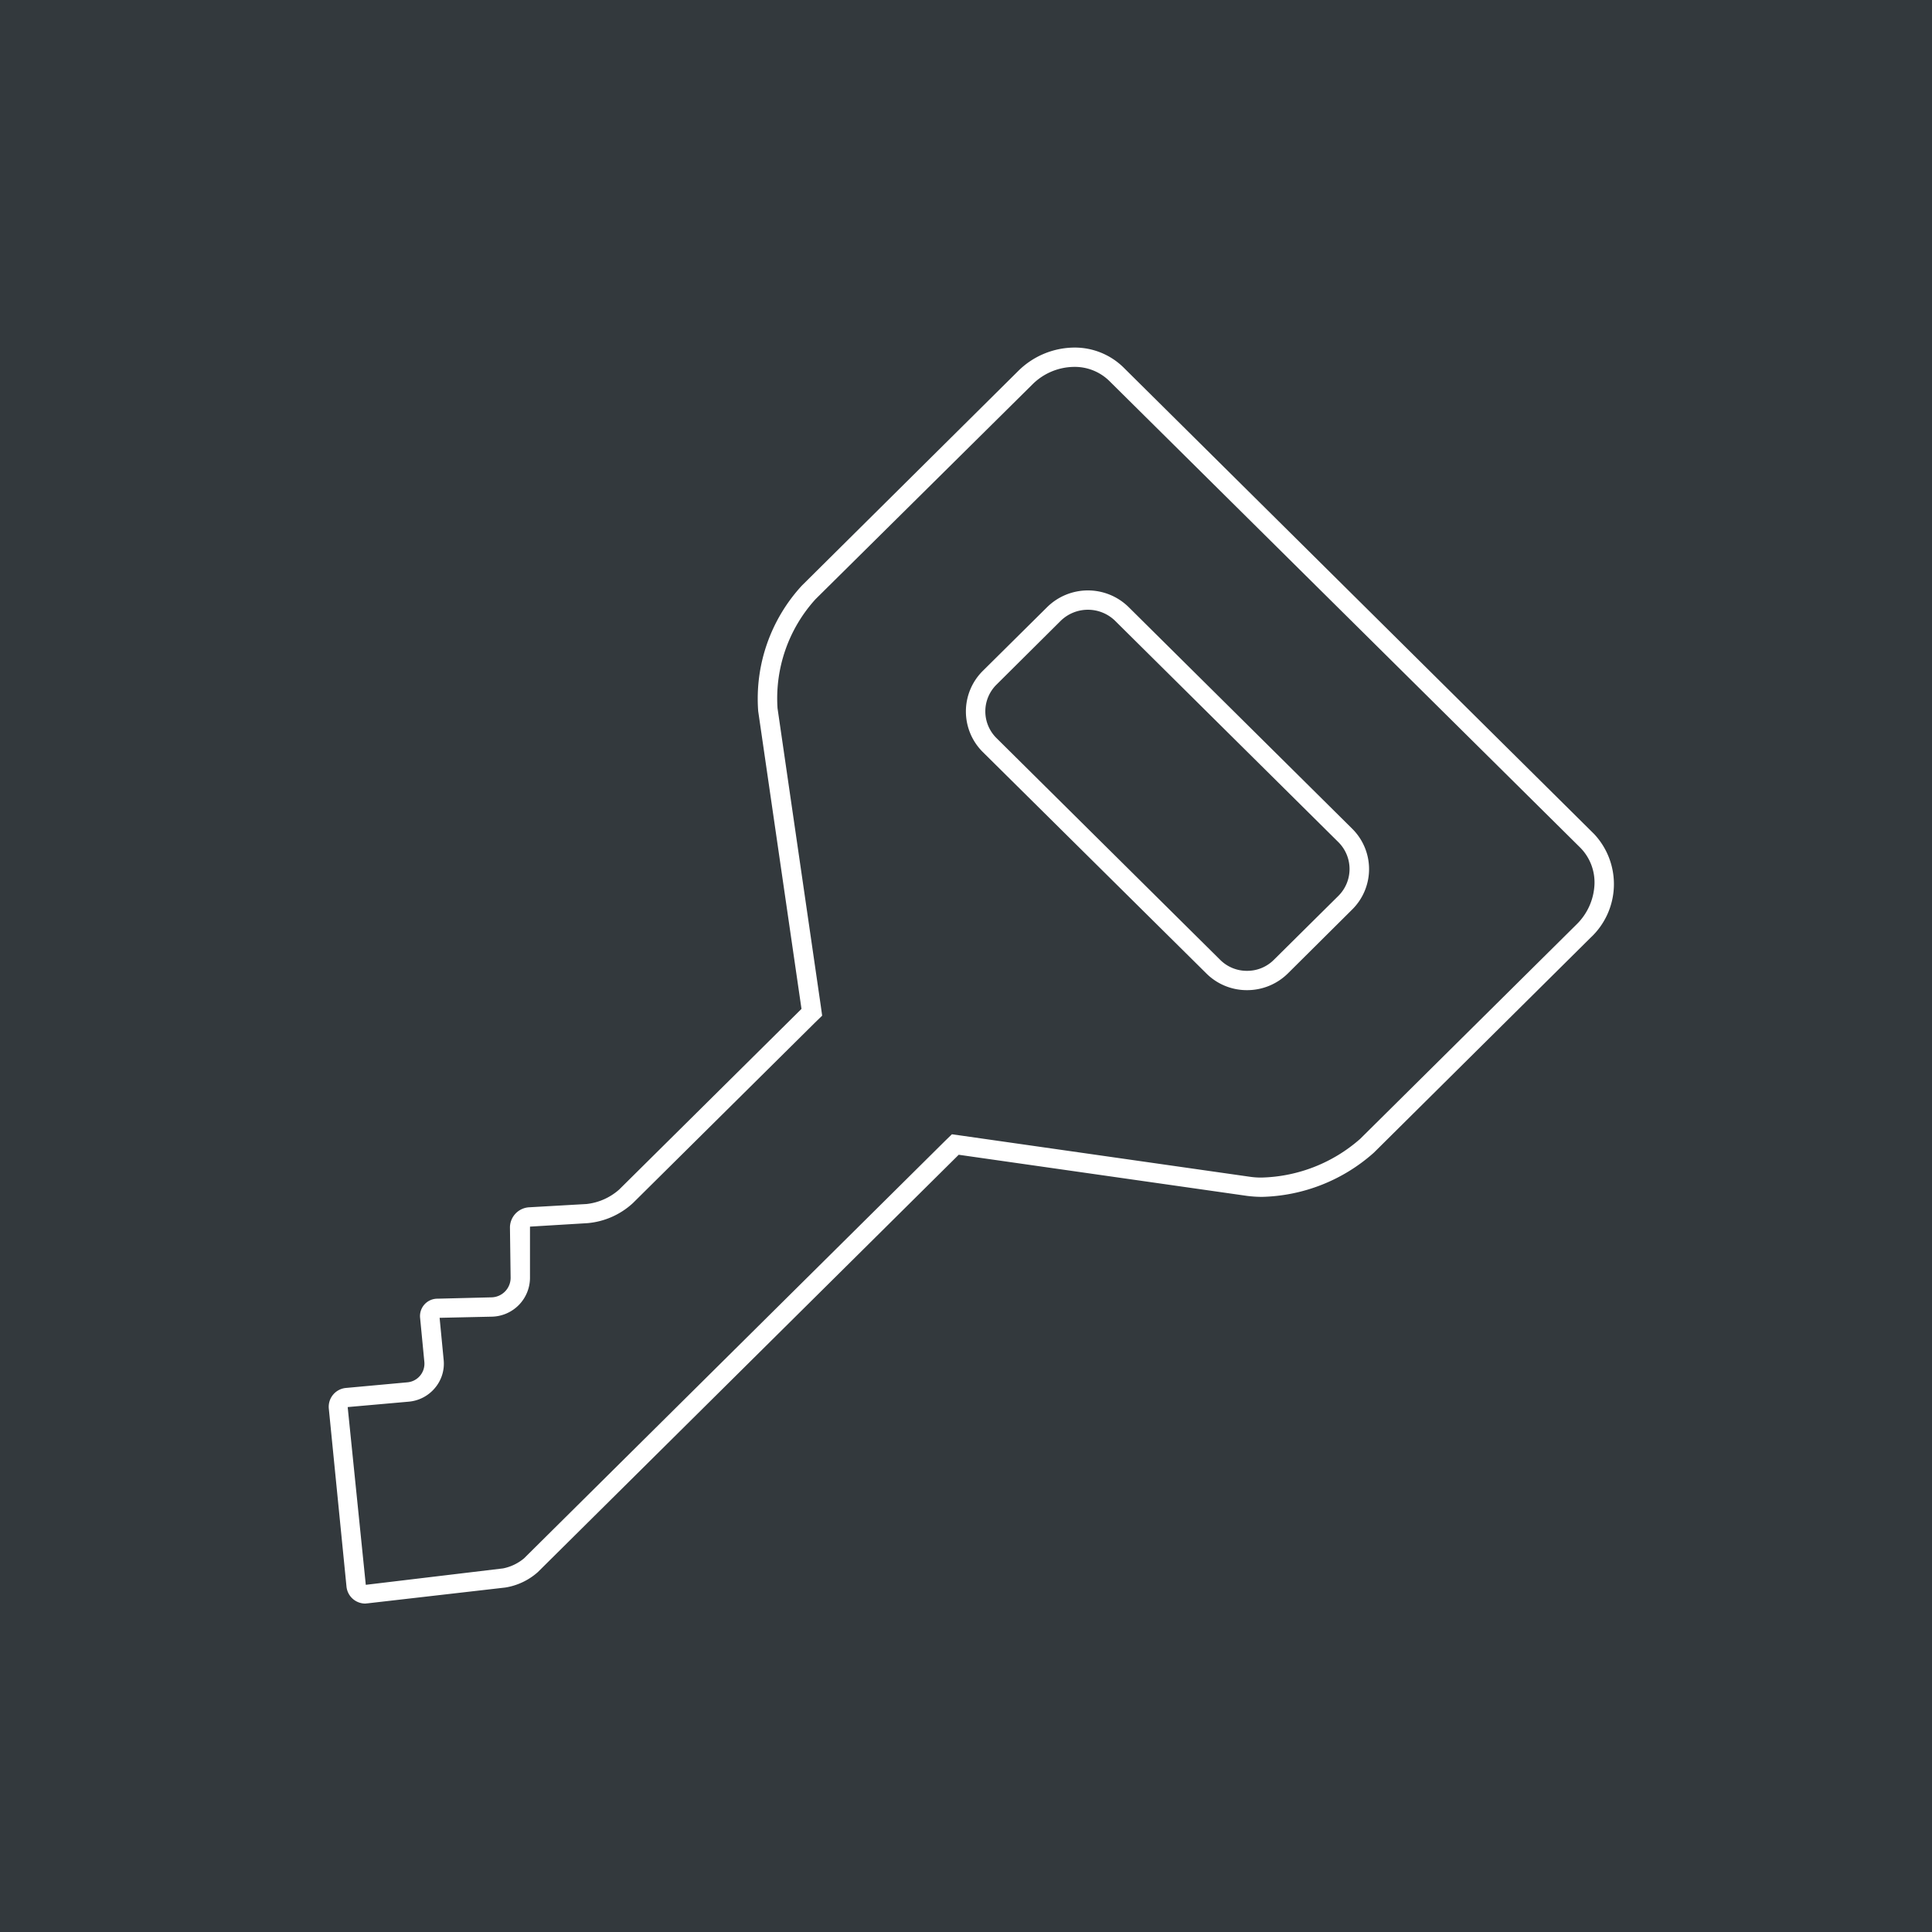 <svg xmlns="http://www.w3.org/2000/svg" width="100" height="100"><path fill="#33393d" d="M0 0h100v100H0z"/><path d="M55.6 18.99a2.554 2.554 0 0 1 1.82.73L81.8 43.88a2.561 2.561 0 0 1 .73 1.9 3.085 3.085 0 0 1-.92 2.06L70.4 58.95a8.023 8.023 0 0 1-5.09 2 3.906 3.906 0 0 1-.61-.04l-14.93-2.13-.5-.07-.36.35-21.786 21.6a2.431 2.431 0 0 1-1.085.52l-7.106.85-.937-9.2 3.164-.28a1.988 1.988 0 0 0 1.354-.71 1.943 1.943 0 0 0 .45-1.45l-.21-2.18 2.718-.06a2.017 2.017 0 0 0 1.96-2.02v-2.64l2.979-.18a3.973 3.973 0 0 0 2.35-1.04l9.434-9.35.36-.35-.07-.5-2.24-15.41a7.633 7.633 0 0 1 1.97-5.65l11.22-11.11a3.093 3.093 0 0 1 2.17-.91m8.94 32.26a3 3 0 0 0 2.12-.87l3.32-3.3a2.94 2.94 0 0 0 0-4.19l-11.56-11.46a3.006 3.006 0 0 0-4.23 0l-3.33 3.3a2.957 2.957 0 0 0 0 4.19l11.57 11.46a2.964 2.964 0 0 0 2.11.87m-8.94-33.26a4.161 4.161 0 0 0-2.89 1.2l-11.21 11.12a8.644 8.644 0 0 0-2.261 6.5l2.241 15.41-9.436 9.35a3.045 3.045 0 0 1-1.692.75l-2.985.17a1.053 1.053 0 0 0-.977 1.04l.035 2.61a1.013 1.013 0 0 1-.979 1.01l-2.806.07a.9.9 0 0 0-.9 1l.219 2.27a.968.968 0 0 1-.891 1.06l-3.165.29a.979.979 0 0 0-.889 1.07l.915 9.21a.977.977 0 0 0 .968.88c.037 0 .075-.01.113-.01l7.142-.82a3.318 3.318 0 0 0 1.683-.8l21.783-21.6 14.93 2.13a6.326 6.326 0 0 0 .76.05 9.015 9.015 0 0 0 5.8-2.29l11.21-11.12a3.791 3.791 0 0 0 .19-5.37l-24.37-24.16a3.6 3.6 0 0 0-2.54-1.02zm8.94 32.26a1.943 1.943 0 0 1-1.4-.58l-11.56-11.46a1.944 1.944 0 0 1 0-2.78l3.32-3.3a2.017 2.017 0 0 1 2.81 0l11.56 11.46a1.962 1.962 0 0 1 0 2.78l-3.33 3.3a1.943 1.943 0 0 1-1.4.58z" fill="#fff" fill-rule="evenodd"/></svg>